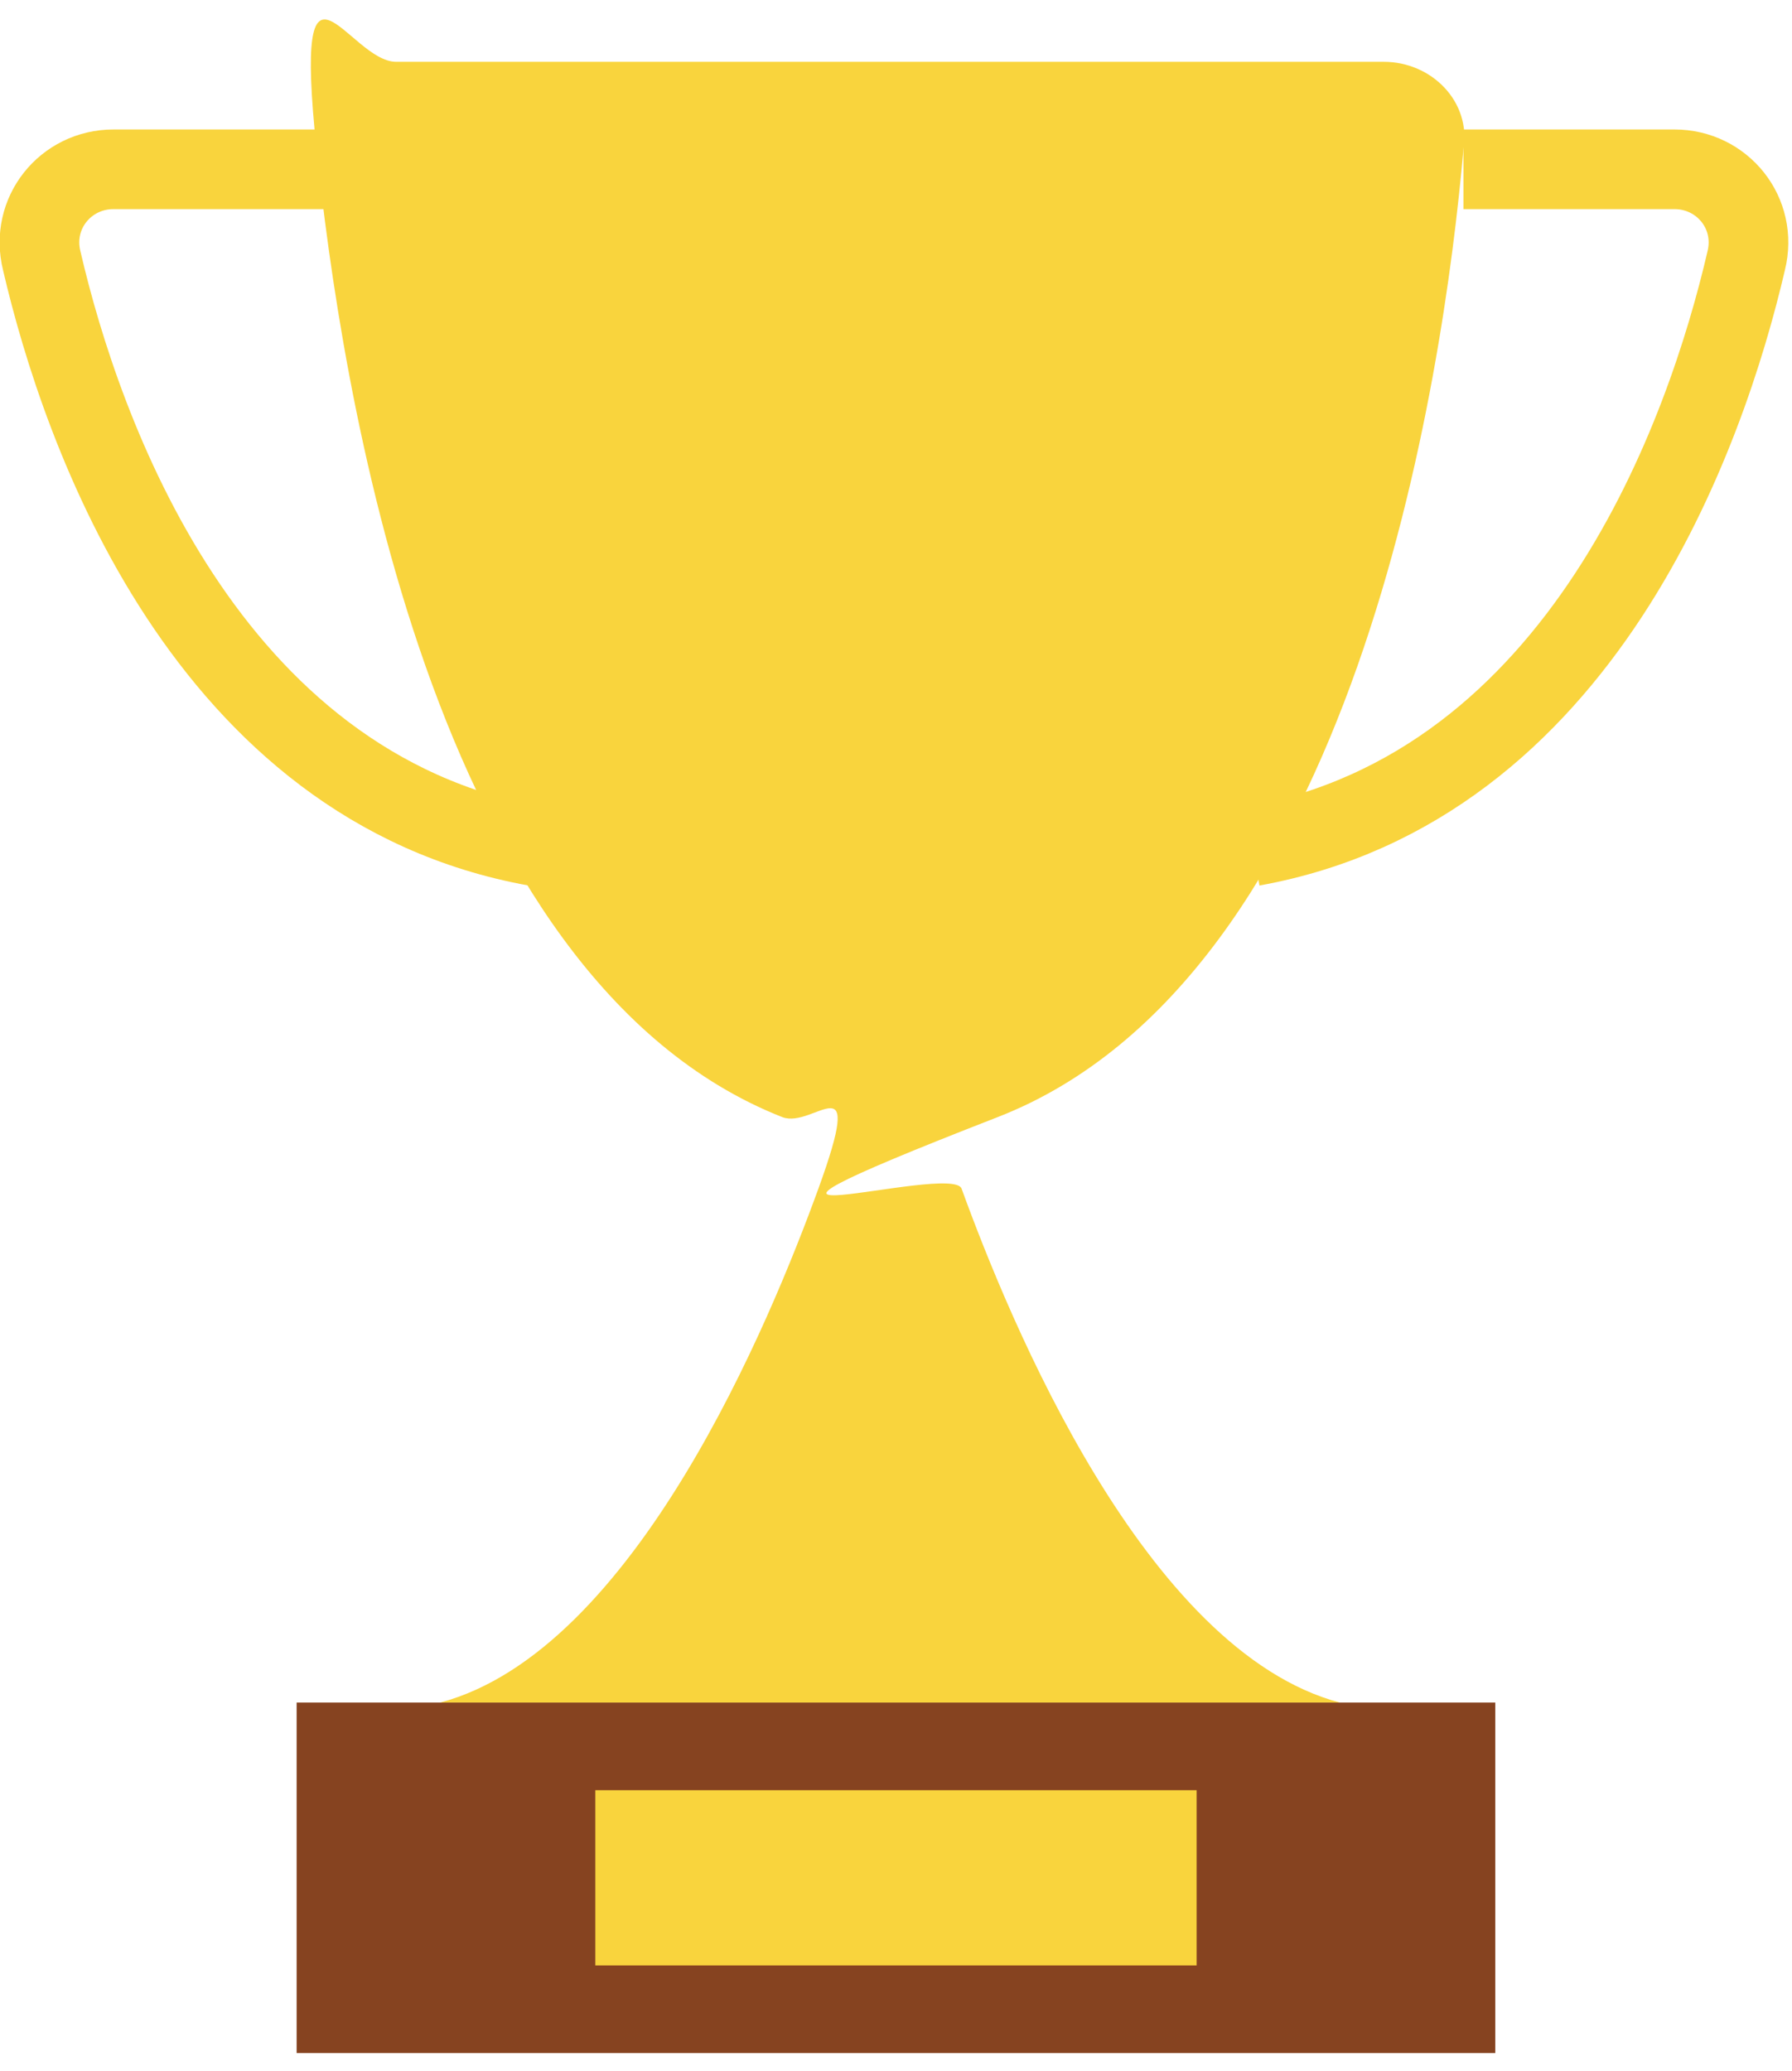 <svg width="45" height="52" viewBox="0 0 45 52" fill="none" xmlns="http://www.w3.org/2000/svg">
<path d="M11.049 42.752C15.949 41.452 19.349 33.152 20.549 29.852C21.749 26.552 20.449 28.352 19.649 28.052C10.749 24.552 8.549 9.452 7.949 3.752C7.349 -1.948 8.749 1.552 9.949 1.552H34.749C35.949 1.552 36.949 2.552 36.749 3.752C36.249 9.452 34.049 24.552 25.049 28.052C16.049 31.552 23.949 29.152 24.149 29.852C25.349 33.152 28.749 41.452 33.649 42.752" fill="#F9D43D"/>
<path d="M36.749 4.251H42.049C43.249 4.251 44.149 5.351 43.849 6.551C42.849 10.851 39.749 19.751 31.449 21.251" stroke="#F9D43D" stroke-width="2" stroke-miterlimit="10"/>
<path d="M8.149 4.251H2.849C1.649 4.251 0.749 5.351 1.049 6.551C2.049 10.851 5.149 19.751 13.449 21.251" stroke="#F9D43D" stroke-width="2" stroke-miterlimit="10"/>
<path d="M37.549 42.751H7.449V51.551H37.549V42.751Z" fill="#864320"/>
<path d="M30.049 44.951H14.949V49.351H30.049V44.951Z" fill="#F9D43D"/>
</svg>
